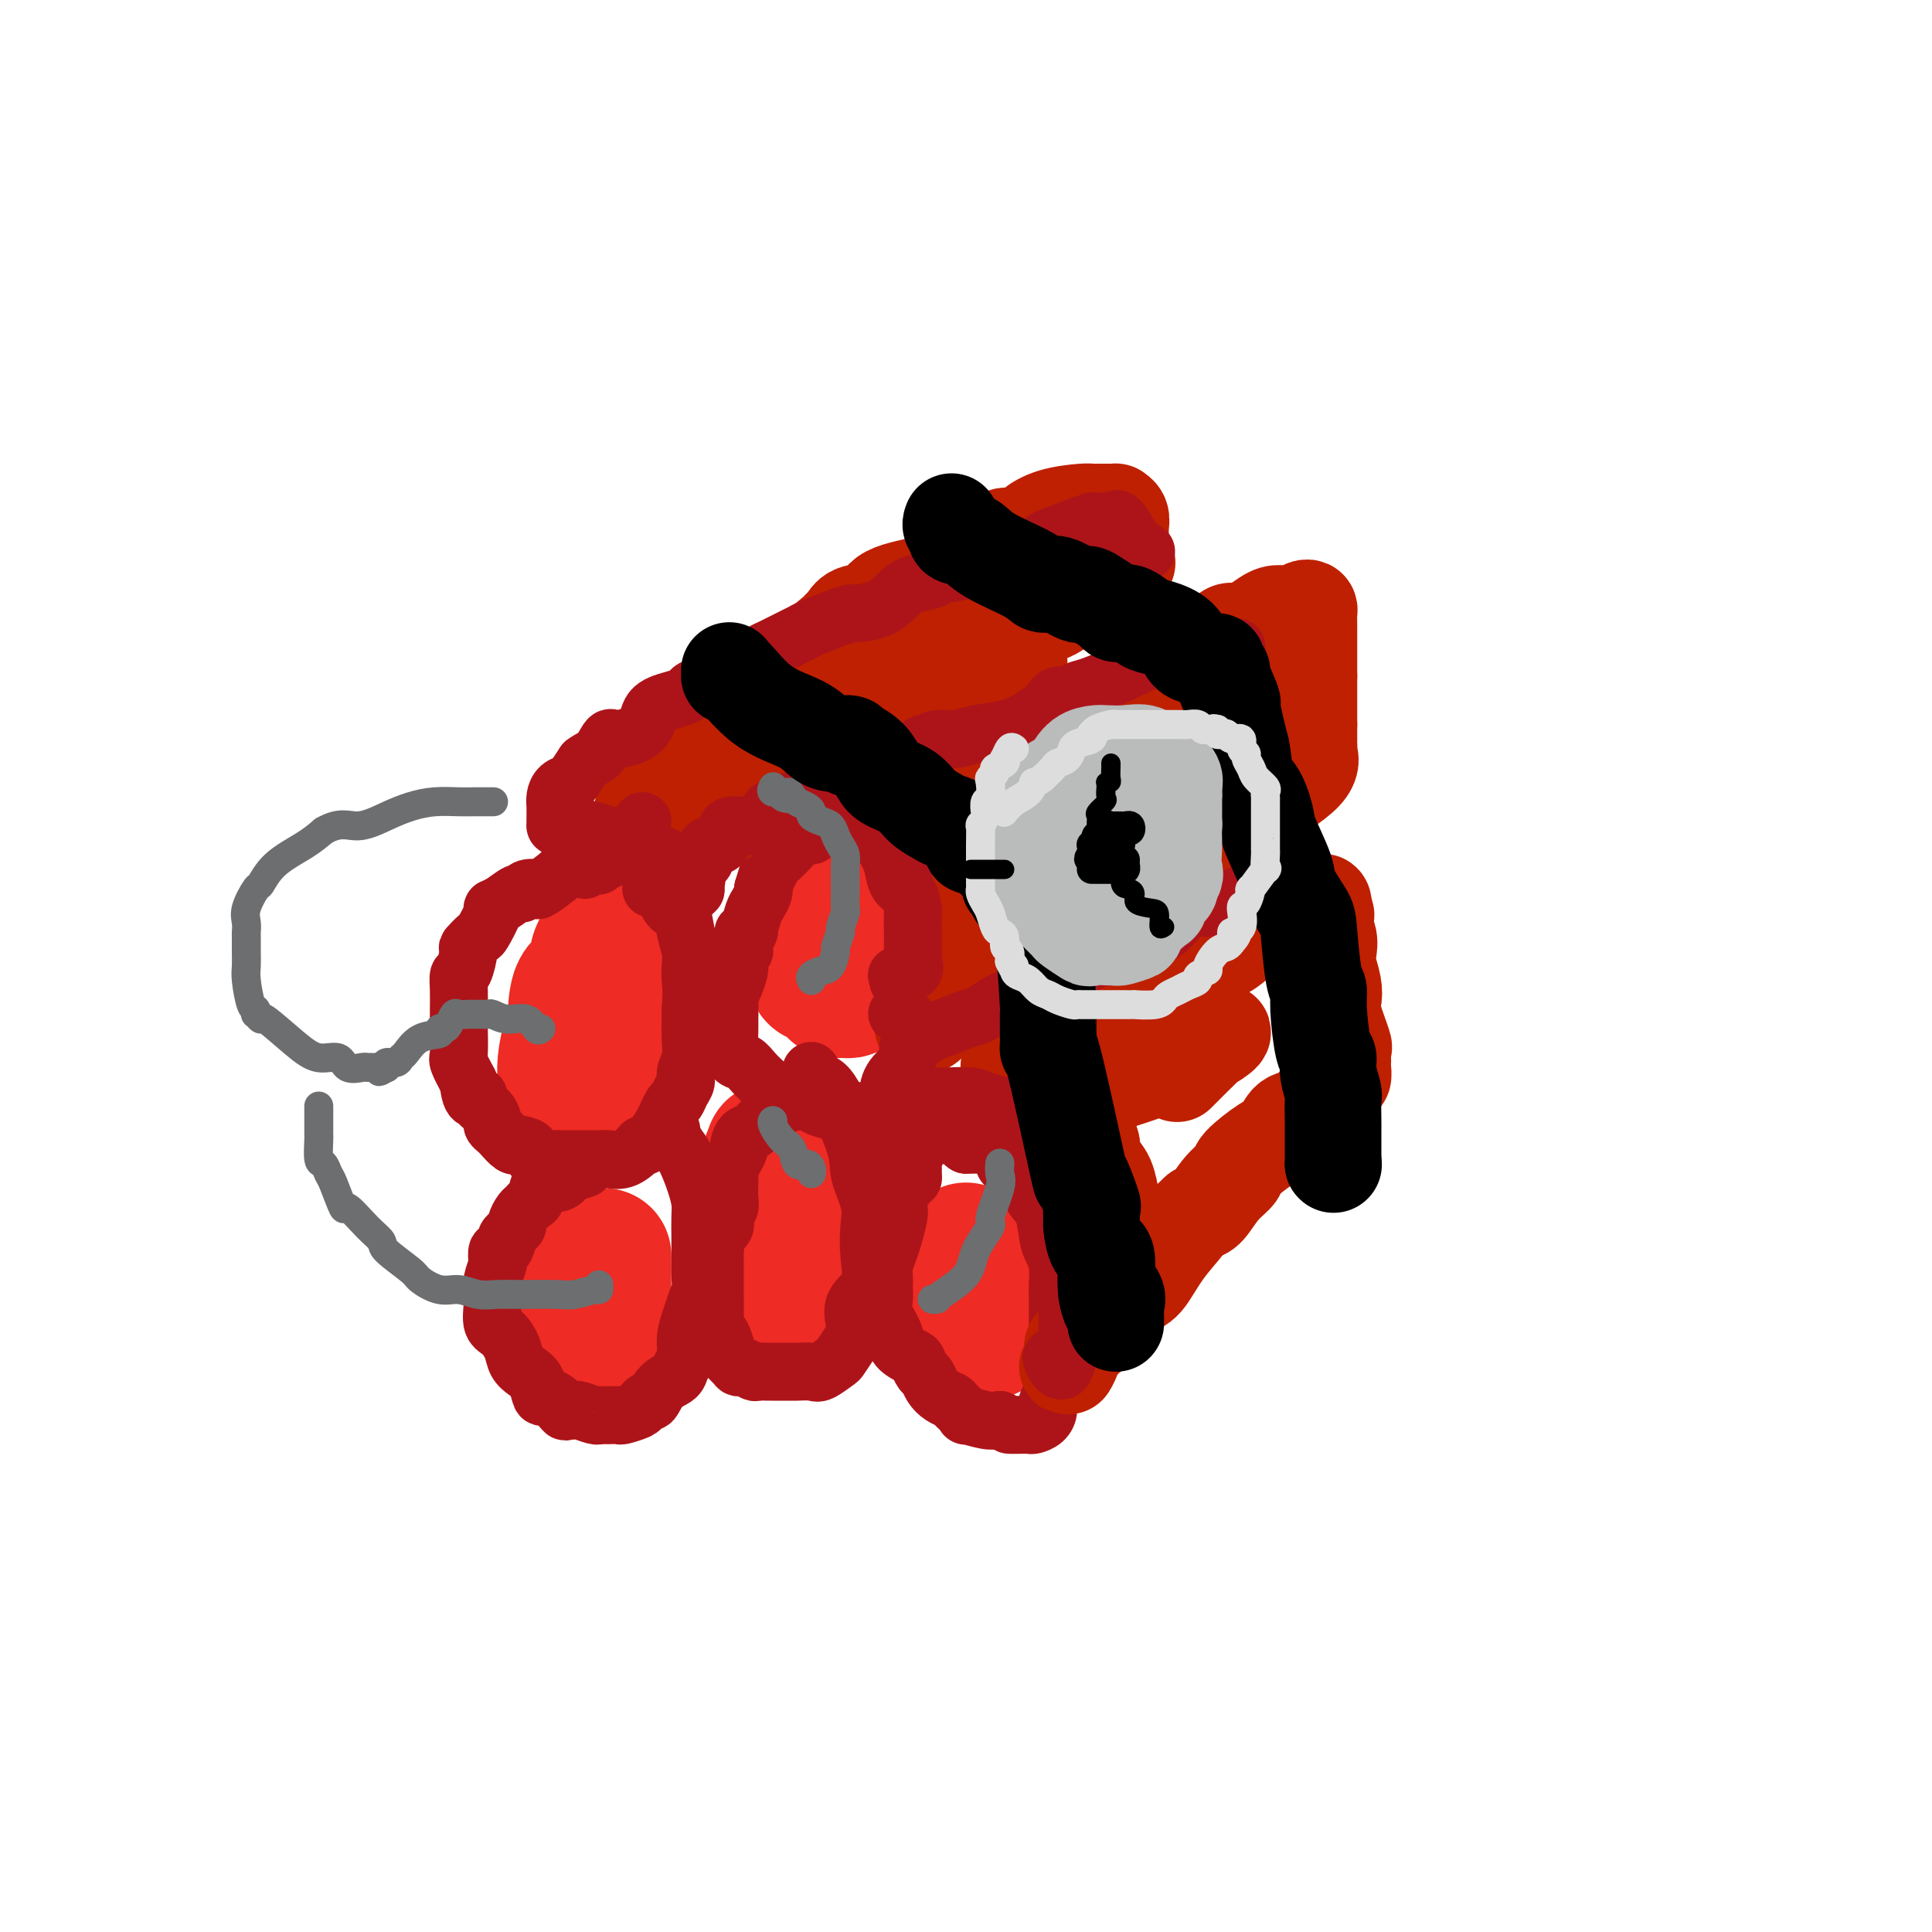 <svg viewBox='0 0 400 400' version='1.1' xmlns='http://www.w3.org/2000/svg' xmlns:xlink='http://www.w3.org/1999/xlink'><g fill='none' stroke='rgb(238,43,36)' stroke-width='28' stroke-linecap='round' stroke-linejoin='round'><path d='M129,193c0.023,-0.314 0.045,-0.629 -1,0c-1.045,0.629 -3.158,2.200 -4,4c-0.842,1.800 -0.411,3.829 -1,5c-0.589,1.171 -2.196,1.485 -3,3c-0.804,1.515 -0.805,4.230 -1,6c-0.195,1.770 -0.585,2.593 -1,4c-0.415,1.407 -0.854,3.396 -1,5c-0.146,1.604 0.003,2.822 0,4c-0.003,1.178 -0.157,2.316 0,3c0.157,0.684 0.625,0.913 1,1c0.375,0.087 0.658,0.032 1,0c0.342,-0.032 0.744,-0.040 1,0c0.256,0.040 0.367,0.129 1,0c0.633,-0.129 1.786,-0.475 3,-1c1.214,-0.525 2.487,-1.228 3,-2c0.513,-0.772 0.266,-1.612 1,-2c0.734,-0.388 2.449,-0.323 3,-1c0.551,-0.677 -0.063,-2.095 0,-3c0.063,-0.905 0.801,-1.296 1,-2c0.199,-0.704 -0.143,-1.723 0,-3c0.143,-1.277 0.770,-2.814 1,-4c0.230,-1.186 0.062,-2.020 0,-3c-0.062,-0.980 -0.016,-2.105 0,-3c0.016,-0.895 0.004,-1.559 0,-2c-0.004,-0.441 -0.001,-0.657 0,-1c0.001,-0.343 0.000,-0.812 0,-1c-0.000,-0.188 -0.000,-0.094 0,0'/><path d='M160,238c-0.425,1.083 -0.850,2.166 -1,3c-0.150,0.834 -0.026,1.419 0,2c0.026,0.581 -0.046,1.160 0,2c0.046,0.840 0.208,1.943 0,3c-0.208,1.057 -0.788,2.068 -1,3c-0.212,0.932 -0.057,1.783 0,3c0.057,1.217 0.014,2.799 0,4c-0.014,1.201 -0.001,2.020 0,3c0.001,0.980 -0.012,2.120 0,3c0.012,0.880 0.047,1.498 0,2c-0.047,0.502 -0.178,0.887 0,1c0.178,0.113 0.663,-0.048 1,0c0.337,0.048 0.524,0.303 1,0c0.476,-0.303 1.241,-1.166 2,-2c0.759,-0.834 1.514,-1.641 2,-2c0.486,-0.359 0.705,-0.270 1,-1c0.295,-0.730 0.668,-2.278 1,-3c0.332,-0.722 0.624,-0.617 1,-1c0.376,-0.383 0.837,-1.252 1,-2c0.163,-0.748 0.030,-1.374 0,-2c-0.030,-0.626 0.045,-1.251 0,-2c-0.045,-0.749 -0.208,-1.623 0,-2c0.208,-0.377 0.788,-0.259 1,-1c0.212,-0.741 0.057,-2.343 0,-3c-0.057,-0.657 -0.015,-0.369 0,-1c0.015,-0.631 0.004,-2.180 0,-3c-0.004,-0.820 -0.002,-0.910 0,-1'/><path d='M169,241c0.167,-2.500 0.083,-1.250 0,0'/><path d='M173,184c0.050,0.044 0.101,0.089 0,0c-0.101,-0.089 -0.353,-0.310 -1,0c-0.647,0.310 -1.690,1.153 -2,2c-0.310,0.847 0.113,1.698 0,2c-0.113,0.302 -0.762,0.055 -1,1c-0.238,0.945 -0.064,3.083 0,4c0.064,0.917 0.017,0.613 0,1c-0.017,0.387 -0.005,1.465 0,2c0.005,0.535 0.001,0.525 0,1c-0.001,0.475 -0.001,1.434 0,2c0.001,0.566 0.002,0.739 0,1c-0.002,0.261 -0.008,0.609 0,1c0.008,0.391 0.031,0.826 0,1c-0.031,0.174 -0.114,0.089 0,0c0.114,-0.089 0.426,-0.181 1,0c0.574,0.181 1.411,0.637 2,1c0.589,0.363 0.931,0.634 1,1c0.069,0.366 -0.135,0.827 0,1c0.135,0.173 0.608,0.058 1,0c0.392,-0.058 0.704,-0.058 1,0c0.296,0.058 0.576,0.174 1,0c0.424,-0.174 0.993,-0.637 1,-1c0.007,-0.363 -0.548,-0.627 0,-1c0.548,-0.373 2.199,-0.854 3,-1c0.801,-0.146 0.751,0.043 1,-1c0.249,-1.043 0.798,-3.319 1,-4c0.202,-0.681 0.058,0.234 0,0c-0.058,-0.234 -0.029,-1.617 0,-3'/><path d='M182,194c1.000,-1.778 1.000,-1.222 1,-1c0.000,0.222 0.000,0.111 0,0'/><path d='M120,263c0.083,0.892 0.166,1.783 0,2c-0.166,0.217 -0.580,-0.241 -1,0c-0.420,0.241 -0.845,1.181 -1,2c-0.155,0.819 -0.042,1.519 0,2c0.042,0.481 0.011,0.745 0,1c-0.011,0.255 -0.003,0.502 0,1c0.003,0.498 -0.000,1.248 0,2c0.000,0.752 0.003,1.507 0,2c-0.003,0.493 -0.012,0.723 0,1c0.012,0.277 0.044,0.602 0,1c-0.044,0.398 -0.163,0.868 0,1c0.163,0.132 0.607,-0.076 1,0c0.393,0.076 0.736,0.435 1,0c0.264,-0.435 0.449,-1.663 1,-2c0.551,-0.337 1.468,0.216 2,0c0.532,-0.216 0.678,-1.201 1,-2c0.322,-0.799 0.818,-1.412 1,-2c0.182,-0.588 0.049,-1.152 0,-2c-0.049,-0.848 -0.013,-1.978 0,-3c0.013,-1.022 0.003,-1.934 0,-3c-0.003,-1.066 -0.001,-2.287 0,-3c0.001,-0.713 0.000,-0.918 0,-1c-0.000,-0.082 -0.000,-0.041 0,0'/><path d='M200,259c-0.000,-0.147 -0.000,-0.293 0,0c0.000,0.293 0.000,1.027 0,2c-0.000,0.973 -0.000,2.186 0,3c0.000,0.814 0.000,1.230 0,2c-0.000,0.770 -0.000,1.894 0,3c0.000,1.106 0.000,2.195 0,3c-0.000,0.805 -0.001,1.327 0,2c0.001,0.673 0.003,1.498 0,2c-0.003,0.502 -0.012,0.680 0,1c0.012,0.320 0.047,0.781 0,1c-0.047,0.219 -0.174,0.197 0,0c0.174,-0.197 0.649,-0.568 1,-1c0.351,-0.432 0.576,-0.925 1,-1c0.424,-0.075 1.046,0.268 2,0c0.954,-0.268 2.242,-1.147 3,-2c0.758,-0.853 0.988,-1.682 1,-3c0.012,-1.318 -0.193,-3.127 0,-4c0.193,-0.873 0.784,-0.812 1,-1c0.216,-0.188 0.058,-0.625 0,-1c-0.058,-0.375 -0.016,-0.688 0,-1c0.016,-0.312 0.004,-0.622 0,-1c-0.004,-0.378 -0.001,-0.822 0,-1c0.001,-0.178 0.001,-0.089 0,0'/></g>
<g fill='none' stroke='rgb(173,20,25)' stroke-width='12' stroke-linecap='round' stroke-linejoin='round'><path d='M126,178c-0.322,-0.006 -0.644,-0.012 -1,0c-0.356,0.012 -0.747,0.042 -1,0c-0.253,-0.042 -0.370,-0.158 -1,0c-0.630,0.158 -1.775,0.589 -3,1c-1.225,0.411 -2.531,0.803 -3,1c-0.469,0.197 -0.101,0.201 -1,1c-0.899,0.799 -3.065,2.394 -4,3c-0.935,0.606 -0.638,0.221 -1,0c-0.362,-0.221 -1.383,-0.280 -2,0c-0.617,0.280 -0.829,0.898 -1,1c-0.171,0.102 -0.302,-0.312 -1,0c-0.698,0.312 -1.964,1.349 -3,2c-1.036,0.651 -1.840,0.914 -2,1c-0.160,0.086 0.326,-0.005 0,1c-0.326,1.005 -1.463,3.107 -2,4c-0.537,0.893 -0.473,0.577 -1,1c-0.527,0.423 -1.644,1.585 -2,2c-0.356,0.415 0.048,0.084 0,1c-0.048,0.916 -0.549,3.081 -1,4c-0.451,0.919 -0.853,0.593 -1,1c-0.147,0.407 -0.039,1.549 0,3c0.039,1.451 0.009,3.213 0,4c-0.009,0.787 0.003,0.600 0,1c-0.003,0.400 -0.021,1.385 0,3c0.021,1.615 0.083,3.858 0,5c-0.083,1.142 -0.309,1.183 0,2c0.309,0.817 1.155,2.408 2,4'/><path d='M97,224c0.481,4.975 1.683,3.413 2,3c0.317,-0.413 -0.252,0.323 0,1c0.252,0.677 1.323,1.293 2,2c0.677,0.707 0.959,1.503 1,2c0.041,0.497 -0.157,0.694 0,1c0.157,0.306 0.671,0.723 1,1c0.329,0.277 0.474,0.416 1,1c0.526,0.584 1.433,1.614 2,2c0.567,0.386 0.793,0.128 1,0c0.207,-0.128 0.394,-0.125 1,0c0.606,0.125 1.632,0.373 2,1c0.368,0.627 0.079,1.632 1,2c0.921,0.368 3.052,0.099 4,0c0.948,-0.099 0.715,-0.027 1,0c0.285,0.027 1.090,0.009 2,0c0.910,-0.009 1.925,-0.009 3,0c1.075,0.009 2.211,0.026 3,0c0.789,-0.026 1.232,-0.095 2,0c0.768,0.095 1.861,0.354 3,0c1.139,-0.354 2.322,-1.321 3,-2c0.678,-0.679 0.850,-1.070 1,-1c0.150,0.070 0.277,0.601 1,0c0.723,-0.601 2.040,-2.335 3,-4c0.960,-1.665 1.563,-3.260 2,-4c0.437,-0.740 0.709,-0.623 1,-1c0.291,-0.377 0.600,-1.246 1,-2c0.400,-0.754 0.892,-1.393 1,-2c0.108,-0.607 -0.167,-1.183 0,-2c0.167,-0.817 0.776,-1.874 1,-3c0.224,-1.126 0.064,-2.322 0,-4c-0.064,-1.678 -0.032,-3.839 0,-6'/><path d='M143,209c0.313,-3.843 0.096,-4.950 0,-6c-0.096,-1.050 -0.070,-2.044 0,-3c0.070,-0.956 0.185,-1.874 0,-3c-0.185,-1.126 -0.670,-2.459 -1,-4c-0.330,-1.541 -0.506,-3.289 -1,-4c-0.494,-0.711 -1.308,-0.387 -2,-1c-0.692,-0.613 -1.263,-2.165 -2,-3c-0.737,-0.835 -1.639,-0.953 -2,-1c-0.361,-0.047 -0.180,-0.024 0,0'/><path d='M155,193c0.092,-0.199 0.183,-0.398 0,0c-0.183,0.398 -0.641,1.395 -1,2c-0.359,0.605 -0.618,0.820 -1,1c-0.382,0.180 -0.887,0.327 -1,1c-0.113,0.673 0.166,1.873 0,3c-0.166,1.127 -0.776,2.183 -1,3c-0.224,0.817 -0.061,1.397 0,2c0.061,0.603 0.018,1.230 0,2c-0.018,0.770 -0.013,1.683 0,3c0.013,1.317 0.034,3.038 0,4c-0.034,0.962 -0.122,1.165 0,2c0.122,0.835 0.452,2.304 1,3c0.548,0.696 1.312,0.620 2,1c0.688,0.380 1.301,1.215 2,2c0.699,0.785 1.485,1.521 2,2c0.515,0.479 0.758,0.703 1,1c0.242,0.297 0.484,0.668 1,1c0.516,0.332 1.304,0.624 2,1c0.696,0.376 1.298,0.836 2,1c0.702,0.164 1.505,0.034 2,0c0.495,-0.034 0.681,0.029 1,0c0.319,-0.029 0.770,-0.151 1,0c0.230,0.151 0.238,0.577 1,1c0.762,0.423 2.277,0.845 3,1c0.723,0.155 0.653,0.042 1,0c0.347,-0.042 1.112,-0.014 2,0c0.888,0.014 1.898,0.014 2,0c0.102,-0.014 -0.703,-0.042 0,0c0.703,0.042 2.915,0.155 4,0c1.085,-0.155 1.042,-0.577 1,-1'/><path d='M182,229c3.222,-0.094 2.278,-0.828 2,-2c-0.278,-1.172 0.112,-2.782 1,-4c0.888,-1.218 2.275,-2.043 3,-3c0.725,-0.957 0.787,-2.045 1,-3c0.213,-0.955 0.578,-1.777 1,-3c0.422,-1.223 0.901,-2.846 1,-4c0.099,-1.154 -0.184,-1.838 0,-3c0.184,-1.162 0.834,-2.801 1,-4c0.166,-1.199 -0.152,-1.959 0,-3c0.152,-1.041 0.772,-2.363 1,-4c0.228,-1.637 0.062,-3.588 0,-5c-0.062,-1.412 -0.021,-2.284 0,-3c0.021,-0.716 0.021,-1.274 0,-2c-0.021,-0.726 -0.062,-1.619 0,-2c0.062,-0.381 0.228,-0.250 0,-1c-0.228,-0.750 -0.848,-2.382 -1,-3c-0.152,-0.618 0.166,-0.222 0,0c-0.166,0.222 -0.817,0.270 -1,0c-0.183,-0.270 0.101,-0.857 0,-1c-0.101,-0.143 -0.586,0.158 -1,0c-0.414,-0.158 -0.756,-0.774 -1,-1c-0.244,-0.226 -0.391,-0.060 -1,0c-0.609,0.060 -1.679,0.016 -2,0c-0.321,-0.016 0.106,-0.004 0,0c-0.106,0.004 -0.745,0.001 -1,0c-0.255,-0.001 -0.128,-0.001 0,0'/><path d='M162,228c0.090,0.436 0.180,0.871 0,1c-0.180,0.129 -0.628,-0.050 -1,0c-0.372,0.050 -0.666,0.327 -1,1c-0.334,0.673 -0.706,1.742 -1,2c-0.294,0.258 -0.509,-0.297 -1,0c-0.491,0.297 -1.259,1.444 -2,2c-0.741,0.556 -1.456,0.520 -2,1c-0.544,0.480 -0.916,1.476 -1,2c-0.084,0.524 0.121,0.576 0,1c-0.121,0.424 -0.569,1.219 -1,2c-0.431,0.781 -0.846,1.546 -1,2c-0.154,0.454 -0.045,0.597 0,1c0.045,0.403 0.028,1.067 0,2c-0.028,0.933 -0.068,2.137 0,3c0.068,0.863 0.242,1.387 0,2c-0.242,0.613 -0.902,1.315 -1,2c-0.098,0.685 0.366,1.351 0,2c-0.366,0.649 -1.562,1.280 -2,2c-0.438,0.720 -0.117,1.530 0,2c0.117,0.470 0.031,0.599 0,1c-0.031,0.401 -0.008,1.075 0,2c0.008,0.925 0.002,2.100 0,3c-0.002,0.900 -0.000,1.525 0,2c0.000,0.475 -0.001,0.800 0,1c0.001,0.200 0.003,0.277 0,1c-0.003,0.723 -0.012,2.093 0,3c0.012,0.907 0.045,1.350 0,2c-0.045,0.650 -0.167,1.509 0,2c0.167,0.491 0.622,0.616 1,1c0.378,0.384 0.679,1.026 1,2c0.321,0.974 0.663,2.278 1,3c0.337,0.722 0.668,0.861 1,1'/><path d='M152,282c0.815,1.326 0.853,1.140 1,1c0.147,-0.140 0.403,-0.234 1,0c0.597,0.234 1.534,0.795 2,1c0.466,0.205 0.462,0.055 1,0c0.538,-0.055 1.618,-0.015 2,0c0.382,0.015 0.065,0.006 1,0c0.935,-0.006 3.123,-0.009 4,0c0.877,0.009 0.443,0.029 1,0c0.557,-0.029 2.103,-0.108 3,0c0.897,0.108 1.144,0.405 2,0c0.856,-0.405 2.321,-1.510 3,-2c0.679,-0.490 0.571,-0.364 1,-1c0.429,-0.636 1.394,-2.033 2,-3c0.606,-0.967 0.852,-1.502 1,-2c0.148,-0.498 0.197,-0.958 0,-2c-0.197,-1.042 -0.639,-2.667 0,-4c0.639,-1.333 2.360,-2.373 3,-4c0.640,-1.627 0.200,-3.842 0,-6c-0.200,-2.158 -0.161,-4.261 0,-6c0.161,-1.739 0.443,-3.115 0,-5c-0.443,-1.885 -1.611,-4.278 -2,-6c-0.389,-1.722 0.001,-2.774 -1,-6c-1.001,-3.226 -3.392,-8.628 -5,-11c-1.608,-2.372 -2.433,-1.716 -3,-2c-0.567,-0.284 -0.876,-1.510 -1,-2c-0.124,-0.490 -0.062,-0.245 0,0'/><path d='M121,242c-1.193,0.346 -2.385,0.692 -3,1c-0.615,0.308 -0.651,0.579 -1,1c-0.349,0.421 -1.011,0.992 -2,1c-0.989,0.008 -2.306,-0.546 -3,0c-0.694,0.546 -0.765,2.192 -1,3c-0.235,0.808 -0.635,0.779 -1,1c-0.365,0.221 -0.694,0.693 -1,1c-0.306,0.307 -0.589,0.448 -1,1c-0.411,0.552 -0.950,1.515 -1,2c-0.050,0.485 0.389,0.492 0,1c-0.389,0.508 -1.607,1.516 -2,2c-0.393,0.484 0.039,0.442 0,1c-0.039,0.558 -0.550,1.714 -1,2c-0.450,0.286 -0.838,-0.297 -1,0c-0.162,0.297 -0.096,1.475 0,2c0.096,0.525 0.222,0.397 0,1c-0.222,0.603 -0.793,1.937 -1,3c-0.207,1.063 -0.050,1.856 0,2c0.050,0.144 -0.008,-0.359 0,0c0.008,0.359 0.081,1.580 0,3c-0.081,1.420 -0.317,3.038 0,4c0.317,0.962 1.188,1.267 2,2c0.812,0.733 1.566,1.893 2,3c0.434,1.107 0.549,2.162 1,3c0.451,0.838 1.239,1.458 2,2c0.761,0.542 1.497,1.007 2,2c0.503,0.993 0.774,2.514 1,3c0.226,0.486 0.407,-0.061 1,0c0.593,0.061 1.598,0.732 2,1c0.402,0.268 0.201,0.134 0,0'/><path d='M115,290c2.418,2.929 1.965,2.253 2,2c0.035,-0.253 0.560,-0.082 1,0c0.440,0.082 0.797,0.074 1,0c0.203,-0.074 0.254,-0.216 1,0c0.746,0.216 2.188,0.790 3,1c0.812,0.210 0.995,0.056 1,0c0.005,-0.056 -0.170,-0.014 0,0c0.170,0.014 0.683,0.001 1,0c0.317,-0.001 0.438,0.011 1,0c0.562,-0.011 1.565,-0.046 2,0c0.435,0.046 0.301,0.173 1,0c0.699,-0.173 2.230,-0.644 3,-1c0.770,-0.356 0.777,-0.595 1,-1c0.223,-0.405 0.661,-0.977 1,-1c0.339,-0.023 0.578,0.501 1,0c0.422,-0.501 1.026,-2.027 2,-3c0.974,-0.973 2.316,-1.394 3,-2c0.684,-0.606 0.708,-1.397 1,-2c0.292,-0.603 0.853,-1.019 1,-2c0.147,-0.981 -0.118,-2.529 0,-4c0.118,-1.471 0.620,-2.866 1,-4c0.380,-1.134 0.638,-2.007 1,-3c0.362,-0.993 0.829,-2.107 1,-3c0.171,-0.893 0.046,-1.564 0,-3c-0.046,-1.436 -0.015,-3.635 0,-5c0.015,-1.365 0.012,-1.895 0,-3c-0.012,-1.105 -0.034,-2.785 0,-4c0.034,-1.215 0.122,-1.965 0,-3c-0.122,-1.035 -0.456,-2.356 -1,-4c-0.544,-1.644 -1.298,-3.613 -2,-5c-0.702,-1.387 -1.351,-2.194 -2,-3'/><path d='M140,237c-1.000,-2.250 -1.000,-1.875 -1,-2c0.000,-0.125 0.000,-0.750 0,-1c0.000,-0.250 0.000,-0.125 0,0'/><path d='M190,238c-0.424,0.785 -0.847,1.571 -1,2c-0.153,0.429 -0.034,0.503 0,1c0.034,0.497 -0.015,1.418 0,2c0.015,0.582 0.096,0.826 0,1c-0.096,0.174 -0.368,0.280 -1,1c-0.632,0.720 -1.622,2.054 -2,3c-0.378,0.946 -0.144,1.503 0,2c0.144,0.497 0.196,0.934 0,2c-0.196,1.066 -0.641,2.762 -1,4c-0.359,1.238 -0.632,2.019 -1,3c-0.368,0.981 -0.830,2.163 -1,3c-0.170,0.837 -0.047,1.328 0,2c0.047,0.672 0.020,1.523 0,2c-0.020,0.477 -0.033,0.578 0,1c0.033,0.422 0.110,1.164 0,2c-0.110,0.836 -0.409,1.767 0,3c0.409,1.233 1.524,2.768 2,4c0.476,1.232 0.313,2.161 1,3c0.687,0.839 2.225,1.590 3,2c0.775,0.410 0.788,0.481 1,1c0.212,0.519 0.624,1.487 1,2c0.376,0.513 0.715,0.570 1,1c0.285,0.430 0.516,1.233 1,2c0.484,0.767 1.223,1.497 2,2c0.777,0.503 1.594,0.780 2,1c0.406,0.220 0.402,0.385 1,1c0.598,0.615 1.800,1.680 2,2c0.200,0.320 -0.600,-0.106 0,0c0.600,0.106 2.600,0.745 4,1c1.400,0.255 2.200,0.128 3,0'/><path d='M207,294c2.218,0.999 1.764,0.998 2,1c0.236,0.002 1.164,0.008 2,0c0.836,-0.008 1.581,-0.031 2,0c0.419,0.031 0.512,0.117 1,0c0.488,-0.117 1.371,-0.438 2,-1c0.629,-0.562 1.006,-1.365 1,-2c-0.006,-0.635 -0.394,-1.104 0,-2c0.394,-0.896 1.570,-2.221 2,-3c0.430,-0.779 0.115,-1.011 0,-2c-0.115,-0.989 -0.031,-2.734 0,-4c0.031,-1.266 0.008,-2.052 0,-3c-0.008,-0.948 -0.001,-2.056 0,-3c0.001,-0.944 -0.003,-1.723 0,-3c0.003,-1.277 0.011,-3.053 0,-4c-0.011,-0.947 -0.043,-1.065 0,-2c0.043,-0.935 0.162,-2.688 0,-4c-0.162,-1.312 -0.604,-2.184 -1,-3c-0.396,-0.816 -0.747,-1.578 -1,-3c-0.253,-1.422 -0.407,-3.506 -1,-5c-0.593,-1.494 -1.623,-2.400 -2,-3c-0.377,-0.600 -0.100,-0.895 -1,-2c-0.900,-1.105 -2.976,-3.022 -4,-4c-1.024,-0.978 -0.995,-1.017 -1,-1c-0.005,0.017 -0.043,0.092 0,0c0.043,-0.092 0.166,-0.350 0,-1c-0.166,-0.650 -0.620,-1.691 -1,-2c-0.380,-0.309 -0.685,0.113 -1,0c-0.315,-0.113 -0.641,-0.762 -1,-1c-0.359,-0.238 -0.750,-0.064 -1,0c-0.250,0.064 -0.357,0.018 -1,0c-0.643,-0.018 -1.821,-0.009 -3,0'/><path d='M200,237c-1.189,-0.608 -0.661,-1.627 -1,-2c-0.339,-0.373 -1.545,-0.100 -3,0c-1.455,0.100 -3.161,0.027 -5,0c-1.839,-0.027 -3.813,-0.007 -5,0c-1.187,0.007 -1.589,0.002 -2,0c-0.411,-0.002 -0.832,-0.001 -1,0c-0.168,0.001 -0.084,0.000 0,0'/><path d='M151,208c0.002,0.903 0.003,1.806 0,2c-0.003,0.194 -0.011,-0.322 0,-1c0.011,-0.678 0.042,-1.518 0,-2c-0.042,-0.482 -0.156,-0.606 0,-1c0.156,-0.394 0.581,-1.058 1,-2c0.419,-0.942 0.830,-2.164 1,-3c0.170,-0.836 0.098,-1.288 0,-2c-0.098,-0.712 -0.222,-1.683 0,-2c0.222,-0.317 0.791,0.020 1,0c0.209,-0.020 0.059,-0.399 0,-1c-0.059,-0.601 -0.027,-1.425 0,-2c0.027,-0.575 0.048,-0.902 0,-1c-0.048,-0.098 -0.167,0.034 0,0c0.167,-0.034 0.619,-0.233 1,-1c0.381,-0.767 0.690,-2.103 1,-3c0.310,-0.897 0.622,-1.357 1,-2c0.378,-0.643 0.822,-1.469 1,-2c0.178,-0.531 0.089,-0.765 0,-1'/><path d='M158,184c1.254,-4.277 0.888,-2.968 1,-3c0.112,-0.032 0.703,-1.405 1,-2c0.297,-0.595 0.300,-0.411 1,-1c0.700,-0.589 2.098,-1.951 3,-3c0.902,-1.049 1.310,-1.784 2,-2c0.690,-0.216 1.663,0.086 2,0c0.337,-0.086 0.038,-0.559 0,-1c-0.038,-0.441 0.185,-0.850 1,-1c0.815,-0.150 2.222,-0.040 3,0c0.778,0.040 0.926,0.009 1,0c0.074,-0.009 0.072,0.003 0,0c-0.072,-0.003 -0.216,-0.020 0,0c0.216,0.020 0.791,0.079 1,0c0.209,-0.079 0.053,-0.294 1,0c0.947,0.294 2.997,1.097 5,2c2.003,0.903 3.959,1.906 6,3c2.041,1.094 4.169,2.279 5,3c0.831,0.721 0.367,0.977 1,1c0.633,0.023 2.363,-0.186 3,0c0.637,0.186 0.182,0.767 0,1c-0.182,0.233 -0.091,0.116 0,0'/></g>
<g fill='none' stroke='rgb(191,32,1)' stroke-width='20' stroke-linecap='round' stroke-linejoin='round'><path d='M190,165c0.455,-0.449 0.911,-0.898 1,-1c0.089,-0.102 -0.188,0.143 0,0c0.188,-0.143 0.842,-0.675 2,-1c1.158,-0.325 2.819,-0.444 4,-1c1.181,-0.556 1.882,-1.550 3,-2c1.118,-0.450 2.654,-0.357 4,-1c1.346,-0.643 2.504,-2.022 4,-3c1.496,-0.978 3.331,-1.555 5,-2c1.669,-0.445 3.172,-0.758 4,-1c0.828,-0.242 0.980,-0.414 2,-1c1.020,-0.586 2.907,-1.588 5,-3c2.093,-1.412 4.392,-3.235 6,-4c1.608,-0.765 2.525,-0.472 5,-2c2.475,-1.528 6.508,-4.879 9,-6c2.492,-1.121 3.443,-0.014 5,-1c1.557,-0.986 3.719,-4.067 5,-5c1.281,-0.933 1.681,0.282 3,0c1.319,-0.282 3.559,-2.062 5,-3c1.441,-0.938 2.085,-1.033 3,-1c0.915,0.033 2.102,0.196 3,0c0.898,-0.196 1.509,-0.751 2,-1c0.491,-0.249 0.864,-0.194 1,0c0.136,0.194 0.037,0.526 0,1c-0.037,0.474 -0.010,1.089 0,3c0.010,1.911 0.003,5.117 0,7c-0.003,1.883 -0.001,2.441 0,3'/><path d='M271,140c-0.000,2.854 -0.000,2.989 0,4c0.000,1.011 0.000,2.897 0,4c-0.000,1.103 -0.000,1.423 0,2c0.000,0.577 0.000,1.412 0,2c-0.000,0.588 -0.001,0.929 0,1c0.001,0.071 0.004,-0.129 0,0c-0.004,0.129 -0.017,0.588 0,1c0.017,0.412 0.062,0.778 0,1c-0.062,0.222 -0.230,0.302 0,1c0.230,0.698 0.860,2.016 -1,4c-1.860,1.984 -6.210,4.634 -8,6c-1.790,1.366 -1.018,1.449 -2,2c-0.982,0.551 -3.716,1.570 -6,3c-2.284,1.430 -4.119,3.270 -6,4c-1.881,0.730 -3.808,0.351 -5,1c-1.192,0.649 -1.650,2.325 -3,3c-1.350,0.675 -3.593,0.349 -5,1c-1.407,0.651 -1.979,2.279 -3,3c-1.021,0.721 -2.490,0.535 -5,2c-2.510,1.465 -6.062,4.581 -8,6c-1.938,1.419 -2.262,1.139 -4,2c-1.738,0.861 -4.891,2.861 -7,4c-2.109,1.139 -3.174,1.416 -4,2c-0.826,0.584 -1.411,1.475 -2,2c-0.589,0.525 -1.181,0.683 -2,1c-0.819,0.317 -1.866,0.792 -3,2c-1.134,1.208 -2.356,3.149 -3,4c-0.644,0.851 -0.712,0.614 -1,1c-0.288,0.386 -0.797,1.396 -1,2c-0.203,0.604 -0.102,0.802 0,1'/><path d='M192,212c-1.916,1.519 -0.707,-1.183 0,-2c0.707,-0.817 0.912,0.253 1,0c0.088,-0.253 0.060,-1.827 1,-3c0.940,-1.173 2.848,-1.945 4,-3c1.152,-1.055 1.548,-2.391 2,-4c0.452,-1.609 0.958,-3.489 1,-5c0.042,-1.511 -0.381,-2.652 0,-4c0.381,-1.348 1.566,-2.904 2,-4c0.434,-1.096 0.116,-1.732 0,-3c-0.116,-1.268 -0.028,-3.167 0,-4c0.028,-0.833 -0.002,-0.598 0,-1c0.002,-0.402 0.035,-1.440 0,-2c-0.035,-0.560 -0.139,-0.643 0,-1c0.139,-0.357 0.520,-0.989 1,-1c0.480,-0.011 1.060,0.597 2,0c0.940,-0.597 2.241,-2.401 3,-3c0.759,-0.599 0.975,0.007 2,0c1.025,-0.007 2.857,-0.626 4,-1c1.143,-0.374 1.595,-0.502 3,-1c1.405,-0.498 3.763,-1.365 5,-2c1.237,-0.635 1.353,-1.039 3,-2c1.647,-0.961 4.823,-2.481 8,-4'/><path d='M234,162c5.657,-2.944 4.300,-2.803 4,-3c-0.300,-0.197 0.456,-0.733 2,-2c1.544,-1.267 3.877,-3.264 5,-4c1.123,-0.736 1.035,-0.210 1,0c-0.035,0.210 -0.018,0.105 0,0'/><path d='M209,222c0.070,-0.387 0.141,-0.773 0,-1c-0.141,-0.227 -0.492,-0.293 1,-1c1.492,-0.707 4.828,-2.055 7,-3c2.172,-0.945 3.181,-1.489 4,-2c0.819,-0.511 1.449,-0.990 3,-2c1.551,-1.010 4.025,-2.550 5,-3c0.975,-0.450 0.453,0.189 1,0c0.547,-0.189 2.163,-1.207 3,-2c0.837,-0.793 0.895,-1.363 2,-2c1.105,-0.637 3.259,-1.341 5,-2c1.741,-0.659 3.070,-1.271 4,-2c0.930,-0.729 1.460,-1.574 2,-2c0.540,-0.426 1.090,-0.433 2,-1c0.910,-0.567 2.181,-1.694 3,-2c0.819,-0.306 1.185,0.209 2,0c0.815,-0.209 2.080,-1.142 3,-2c0.920,-0.858 1.495,-1.641 3,-2c1.505,-0.359 3.941,-0.296 5,-1c1.059,-0.704 0.743,-2.176 2,-3c1.257,-0.824 4.088,-1.000 5,-1c0.912,-0.000 -0.096,0.175 0,0c0.096,-0.175 1.295,-0.701 2,-1c0.705,-0.299 0.916,-0.371 1,0c0.084,0.371 0.042,1.186 0,2'/><path d='M274,189c1.178,0.310 0.123,1.087 0,2c-0.123,0.913 0.686,1.964 1,3c0.314,1.036 0.135,2.059 0,3c-0.135,0.941 -0.225,1.801 0,3c0.225,1.199 0.764,2.736 1,4c0.236,1.264 0.168,2.254 0,3c-0.168,0.746 -0.437,1.247 0,3c0.437,1.753 1.581,4.759 2,6c0.419,1.241 0.113,0.719 0,1c-0.113,0.281 -0.034,1.366 0,2c0.034,0.634 0.022,0.818 0,1c-0.022,0.182 -0.054,0.361 0,1c0.054,0.639 0.195,1.737 0,2c-0.195,0.263 -0.724,-0.308 -2,1c-1.276,1.308 -3.299,4.493 -5,6c-1.701,1.507 -3.080,1.334 -4,2c-0.920,0.666 -1.379,2.172 -2,3c-0.621,0.828 -1.402,0.978 -3,2c-1.598,1.022 -4.014,2.915 -5,4c-0.986,1.085 -0.543,1.363 -1,2c-0.457,0.637 -1.815,1.633 -3,3c-1.185,1.367 -2.196,3.105 -3,4c-0.804,0.895 -1.402,0.948 -2,1'/><path d='M248,251c-5.133,4.800 -2.965,2.798 -3,3c-0.035,0.202 -2.274,2.606 -4,5c-1.726,2.394 -2.939,4.777 -4,6c-1.061,1.223 -1.970,1.286 -3,2c-1.030,0.714 -2.181,2.079 -3,3c-0.819,0.921 -1.306,1.398 -2,2c-0.694,0.602 -1.596,1.329 -2,2c-0.404,0.671 -0.309,1.285 -1,2c-0.691,0.715 -2.168,1.530 -3,2c-0.832,0.470 -1.020,0.593 -1,1c0.020,0.407 0.247,1.097 0,2c-0.247,0.903 -0.969,2.018 -1,2c-0.031,-0.018 0.629,-1.171 1,-2c0.371,-0.829 0.453,-1.336 1,-2c0.547,-0.664 1.558,-1.487 2,-3c0.442,-1.513 0.314,-3.717 1,-5c0.686,-1.283 2.184,-1.647 3,-4c0.816,-2.353 0.949,-6.696 1,-8c0.051,-1.304 0.021,0.431 0,-1c-0.021,-1.431 -0.033,-6.027 0,-8c0.033,-1.973 0.112,-1.323 0,-2c-0.112,-0.677 -0.415,-2.682 -1,-4c-0.585,-1.318 -1.453,-1.948 -2,-3c-0.547,-1.052 -0.774,-2.526 -1,-4'/><path d='M226,237c-0.953,-3.720 -1.337,-2.019 -2,-2c-0.663,0.019 -1.606,-1.645 -2,-3c-0.394,-1.355 -0.239,-2.402 -1,-3c-0.761,-0.598 -2.436,-0.747 -3,-1c-0.564,-0.253 -0.015,-0.609 0,-1c0.015,-0.391 -0.505,-0.815 0,-1c0.505,-0.185 2.034,-0.129 3,0c0.966,0.129 1.370,0.331 3,0c1.630,-0.331 4.486,-1.197 7,-2c2.514,-0.803 4.684,-1.544 6,-2c1.316,-0.456 1.776,-0.627 3,-1c1.224,-0.373 3.212,-0.949 5,-2c1.788,-1.051 3.378,-2.578 4,-3c0.622,-0.422 0.278,0.259 1,0c0.722,-0.259 2.512,-1.460 3,-2c0.488,-0.540 -0.325,-0.421 -1,0c-0.675,0.421 -1.212,1.144 -2,2c-0.788,0.856 -1.828,1.846 -3,3c-1.172,1.154 -2.478,2.473 -3,3c-0.522,0.527 -0.261,0.264 0,0'/><path d='M133,171c-0.017,0.061 -0.033,0.122 0,0c0.033,-0.122 0.116,-0.428 0,-1c-0.116,-0.572 -0.432,-1.410 0,-2c0.432,-0.590 1.612,-0.933 3,-2c1.388,-1.067 2.983,-2.857 4,-4c1.017,-1.143 1.454,-1.639 2,-2c0.546,-0.361 1.199,-0.587 2,-1c0.801,-0.413 1.748,-1.014 3,-2c1.252,-0.986 2.807,-2.358 4,-3c1.193,-0.642 2.024,-0.552 3,-1c0.976,-0.448 2.099,-1.432 3,-2c0.901,-0.568 1.582,-0.719 2,-1c0.418,-0.281 0.572,-0.691 1,-1c0.428,-0.309 1.128,-0.516 2,-1c0.872,-0.484 1.915,-1.246 3,-2c1.085,-0.754 2.211,-1.501 3,-2c0.789,-0.499 1.242,-0.750 2,-1c0.758,-0.250 1.820,-0.500 3,-1c1.180,-0.500 2.479,-1.249 4,-2c1.521,-0.751 3.265,-1.505 4,-2c0.735,-0.495 0.463,-0.730 1,-1c0.537,-0.270 1.885,-0.575 3,-1c1.115,-0.425 1.998,-0.969 3,-2c1.002,-1.031 2.124,-2.550 3,-3c0.876,-0.450 1.506,0.170 2,0c0.494,-0.170 0.853,-1.131 2,-2c1.147,-0.869 3.081,-1.645 4,-2c0.919,-0.355 0.824,-0.288 2,-1c1.176,-0.712 3.622,-2.203 5,-3c1.378,-0.797 1.689,-0.898 2,-1'/><path d='M208,122c9.426,-5.885 4.491,-4.597 3,-4c-1.491,0.597 0.462,0.502 2,0c1.538,-0.502 2.661,-1.410 3,-2c0.339,-0.590 -0.105,-0.863 0,-1c0.105,-0.137 0.760,-0.139 1,0c0.240,0.139 0.064,0.419 0,1c-0.064,0.581 -0.016,1.465 0,2c0.016,0.535 -0.000,0.722 0,1c0.000,0.278 0.017,0.646 0,1c-0.017,0.354 -0.069,0.695 0,1c0.069,0.305 0.259,0.574 0,1c-0.259,0.426 -0.966,1.007 -1,1c-0.034,-0.007 0.605,-0.603 0,0c-0.605,0.603 -2.453,2.404 -3,3c-0.547,0.596 0.206,-0.012 0,0c-0.206,0.012 -1.373,0.644 -2,1c-0.627,0.356 -0.714,0.436 -1,1c-0.286,0.564 -0.769,1.613 -1,2c-0.231,0.387 -0.209,0.110 -1,1c-0.791,0.890 -2.396,2.945 -4,5'/><path d='M204,136c-2.838,2.491 -3.432,1.719 -4,2c-0.568,0.281 -1.108,1.616 -2,2c-0.892,0.384 -2.135,-0.181 -3,0c-0.865,0.181 -1.351,1.108 -2,2c-0.649,0.892 -1.463,1.747 -2,2c-0.537,0.253 -0.799,-0.098 -1,0c-0.201,0.098 -0.340,0.646 -1,1c-0.660,0.354 -1.839,0.515 -3,1c-1.161,0.485 -2.304,1.296 -3,2c-0.696,0.704 -0.944,1.302 -2,2c-1.056,0.698 -2.921,1.497 -4,2c-1.079,0.503 -1.371,0.711 -2,1c-0.629,0.289 -1.593,0.657 -2,1c-0.407,0.343 -0.255,0.659 -1,1c-0.745,0.341 -2.388,0.707 -3,1c-0.612,0.293 -0.195,0.514 -1,1c-0.805,0.486 -2.834,1.239 -4,2c-1.166,0.761 -1.471,1.531 -2,2c-0.529,0.469 -1.283,0.639 -2,1c-0.717,0.361 -1.396,0.914 -2,1c-0.604,0.086 -1.131,-0.293 -2,0c-0.869,0.293 -2.078,1.260 -3,2c-0.922,0.740 -1.556,1.255 -2,2c-0.444,0.745 -0.696,1.720 -1,2c-0.304,0.280 -0.660,-0.134 -1,0c-0.340,0.134 -0.666,0.818 -1,1c-0.334,0.182 -0.677,-0.137 -1,0c-0.323,0.137 -0.625,0.729 -1,1c-0.375,0.271 -0.821,0.220 -1,0c-0.179,-0.220 -0.089,-0.610 0,-1'/><path d='M145,170c-8.371,4.271 0.201,-2.050 4,-5c3.799,-2.950 2.824,-2.529 3,-3c0.176,-0.471 1.501,-1.835 3,-3c1.499,-1.165 3.170,-2.132 5,-3c1.830,-0.868 3.818,-1.635 5,-2c1.182,-0.365 1.559,-0.326 3,-1c1.441,-0.674 3.947,-2.061 5,-3c1.053,-0.939 0.655,-1.432 1,-2c0.345,-0.568 1.434,-1.212 3,-2c1.566,-0.788 3.608,-1.720 5,-2c1.392,-0.280 2.135,0.091 3,0c0.865,-0.091 1.851,-0.645 3,-1c1.149,-0.355 2.462,-0.510 3,-1c0.538,-0.490 0.300,-1.314 1,-2c0.700,-0.686 2.339,-1.234 4,-2c1.661,-0.766 3.343,-1.749 4,-2c0.657,-0.251 0.288,0.231 1,0c0.712,-0.231 2.503,-1.174 4,-2c1.497,-0.826 2.699,-1.535 3,-2c0.301,-0.465 -0.299,-0.685 0,-1c0.299,-0.315 1.498,-0.725 2,-1c0.502,-0.275 0.307,-0.415 1,-1c0.693,-0.585 2.273,-1.614 3,-2c0.727,-0.386 0.599,-0.130 1,0c0.401,0.130 1.330,0.132 2,0c0.670,-0.132 1.083,-0.399 2,-1c0.917,-0.601 2.340,-1.537 3,-2c0.660,-0.463 0.558,-0.454 1,-1c0.442,-0.546 1.427,-1.647 2,-2c0.573,-0.353 0.735,0.042 1,0c0.265,-0.042 0.632,-0.521 1,-1'/><path d='M227,120c11.526,-6.276 4.342,-2.467 2,-1c-2.342,1.467 0.157,0.591 1,0c0.843,-0.591 0.030,-0.897 0,-1c-0.030,-0.103 0.723,-0.002 1,0c0.277,0.002 0.078,-0.094 0,0c-0.078,0.094 -0.035,0.380 0,0c0.035,-0.380 0.062,-1.424 0,-2c-0.062,-0.576 -0.213,-0.683 0,-1c0.213,-0.317 0.789,-0.845 1,-1c0.211,-0.155 0.056,0.061 0,0c-0.056,-0.061 -0.014,-0.401 0,-1c0.014,-0.599 -0.000,-1.457 0,-2c0.000,-0.543 0.015,-0.773 0,-1c-0.015,-0.227 -0.060,-0.453 0,-1c0.060,-0.547 0.224,-1.414 0,-2c-0.224,-0.586 -0.837,-0.889 -1,-1c-0.163,-0.111 0.124,-0.030 0,0c-0.124,0.030 -0.660,0.008 -1,0c-0.340,-0.008 -0.486,-0.003 -1,0c-0.514,0.003 -1.396,0.003 -2,0c-0.604,-0.003 -0.929,-0.008 -1,0c-0.071,0.008 0.113,0.029 0,0c-0.113,-0.029 -0.523,-0.109 -2,0c-1.477,0.109 -4.021,0.406 -6,1c-1.979,0.594 -3.392,1.483 -4,2c-0.608,0.517 -0.412,0.660 -1,1c-0.588,0.340 -1.962,0.876 -3,1c-1.038,0.124 -1.742,-0.163 -2,0c-0.258,0.163 -0.069,0.775 0,1c0.069,0.225 0.020,0.064 -2,1c-2.020,0.936 -6.010,2.968 -10,5'/><path d='M196,118c-4.144,2.306 -3.506,2.572 -5,3c-1.494,0.428 -5.122,1.019 -7,2c-1.878,0.981 -2.005,2.354 -3,3c-0.995,0.646 -2.858,0.566 -4,1c-1.142,0.434 -1.563,1.384 -2,2c-0.437,0.616 -0.888,0.900 -1,1c-0.112,0.100 0.117,0.018 -1,1c-1.117,0.982 -3.579,3.030 -5,4c-1.421,0.970 -1.801,0.862 -3,2c-1.199,1.138 -3.217,3.523 -5,5c-1.783,1.477 -3.332,2.045 -5,3c-1.668,0.955 -3.454,2.298 -4,3c-0.546,0.702 0.149,0.765 0,1c-0.149,0.235 -1.143,0.643 -2,1c-0.857,0.357 -1.577,0.663 -2,1c-0.423,0.337 -0.550,0.706 -1,1c-0.450,0.294 -1.223,0.512 -2,1c-0.777,0.488 -1.560,1.245 -2,2c-0.440,0.755 -0.538,1.508 -1,2c-0.462,0.492 -1.287,0.723 -2,1c-0.713,0.277 -1.314,0.600 -2,1c-0.686,0.400 -1.455,0.878 -2,1c-0.545,0.122 -0.864,-0.111 -1,0c-0.136,0.111 -0.089,0.566 0,1c0.089,0.434 0.220,0.848 0,1c-0.220,0.152 -0.790,0.041 -1,0c-0.210,-0.041 -0.060,-0.012 0,0c0.060,0.012 0.030,0.006 0,0'/><path d='M157,162c0.084,0.416 0.169,0.832 0,1c-0.169,0.168 -0.590,0.087 -1,0c-0.410,-0.087 -0.807,-0.181 -1,0c-0.193,0.181 -0.182,0.637 -1,1c-0.818,0.363 -2.467,0.633 -3,1c-0.533,0.367 0.049,0.829 0,1c-0.049,0.171 -0.728,0.049 -1,0c-0.272,-0.049 -0.136,-0.024 0,0'/><path d='M224,171c0.534,0.083 1.068,0.166 2,0c0.932,-0.166 2.264,-0.580 3,-1c0.736,-0.420 0.878,-0.845 1,-1c0.122,-0.155 0.224,-0.038 2,-1c1.776,-0.962 5.226,-3.002 8,-4c2.774,-0.998 4.873,-0.954 7,-2c2.127,-1.046 4.283,-3.180 7,-5c2.717,-1.820 5.996,-3.325 8,-4c2.004,-0.675 2.733,-0.521 4,-1c1.267,-0.479 3.072,-1.590 4,-2c0.928,-0.410 0.979,-0.117 1,0c0.021,0.117 0.010,0.059 0,0'/><path d='M200,138c-0.089,-0.423 -0.179,-0.845 0,-1c0.179,-0.155 0.626,-0.041 1,0c0.374,0.041 0.675,0.011 2,0c1.325,-0.011 3.675,-0.003 5,0c1.325,0.003 1.626,0.001 2,0c0.374,-0.001 0.821,-0.000 1,0c0.179,0.000 0.089,0.000 0,0'/></g>
<g fill='none' stroke='rgb(173,20,25)' stroke-width='12' stroke-linecap='round' stroke-linejoin='round'><path d='M188,217c0.479,0.090 0.958,0.180 1,0c0.042,-0.180 -0.354,-0.630 0,-1c0.354,-0.370 1.458,-0.661 2,-1c0.542,-0.339 0.523,-0.728 1,-1c0.477,-0.272 1.449,-0.429 3,-1c1.551,-0.571 3.681,-1.556 5,-2c1.319,-0.444 1.827,-0.348 3,-1c1.173,-0.652 3.010,-2.052 5,-3c1.990,-0.948 4.134,-1.444 6,-2c1.866,-0.556 3.455,-1.171 5,-2c1.545,-0.829 3.045,-1.871 5,-3c1.955,-1.129 4.364,-2.346 6,-3c1.636,-0.654 2.498,-0.744 3,-1c0.502,-0.256 0.643,-0.677 2,-1c1.357,-0.323 3.930,-0.546 6,-2c2.070,-1.454 3.636,-4.138 5,-5c1.364,-0.862 2.527,0.100 4,0c1.473,-0.100 3.255,-1.260 5,-2c1.745,-0.740 3.452,-1.060 5,-2c1.548,-0.940 2.937,-2.501 4,-3c1.063,-0.499 1.800,0.062 2,0c0.200,-0.062 -0.139,-0.747 0,-1c0.139,-0.253 0.754,-0.072 1,0c0.246,0.072 0.123,0.036 0,0'/><path d='M256,134c-0.477,0.027 -0.953,0.054 -1,0c-0.047,-0.054 0.336,-0.190 -1,0c-1.336,0.190 -4.390,0.705 -7,1c-2.610,0.295 -4.777,0.370 -7,1c-2.223,0.630 -4.501,1.814 -7,3c-2.499,1.186 -5.220,2.375 -7,3c-1.780,0.625 -2.618,0.685 -3,1c-0.382,0.315 -0.308,0.886 -1,1c-0.692,0.114 -2.149,-0.230 -3,0c-0.851,0.230 -1.098,1.032 -2,2c-0.902,0.968 -2.461,2.100 -4,3c-1.539,0.900 -3.057,1.566 -5,2c-1.943,0.434 -4.312,0.636 -6,1c-1.688,0.364 -2.697,0.889 -4,1c-1.303,0.111 -2.901,-0.192 -4,0c-1.099,0.192 -1.698,0.879 -2,1c-0.302,0.121 -0.308,-0.324 -1,0c-0.692,0.324 -2.072,1.415 -3,2c-0.928,0.585 -1.405,0.662 -2,1c-0.595,0.338 -1.309,0.935 -2,1c-0.691,0.065 -1.359,-0.403 -2,0c-0.641,0.403 -1.254,1.677 -2,2c-0.746,0.323 -1.625,-0.304 -3,0c-1.375,0.304 -3.247,1.539 -4,2c-0.753,0.461 -0.387,0.148 -1,0c-0.613,-0.148 -2.206,-0.133 -3,0c-0.794,0.133 -0.791,0.382 -1,1c-0.209,0.618 -0.631,1.605 -1,2c-0.369,0.395 -0.684,0.197 -1,0'/><path d='M166,165c-11.946,4.664 -4.812,1.823 -2,1c2.812,-0.823 1.301,0.371 0,1c-1.301,0.629 -2.393,0.694 -3,1c-0.607,0.306 -0.728,0.853 -1,1c-0.272,0.147 -0.696,-0.106 -1,0c-0.304,0.106 -0.487,0.570 -1,1c-0.513,0.430 -1.355,0.827 -2,1c-0.645,0.173 -1.093,0.123 -2,0c-0.907,-0.123 -2.271,-0.318 -3,0c-0.729,0.318 -0.821,1.150 -1,2c-0.179,0.850 -0.443,1.719 -1,2c-0.557,0.281 -1.407,-0.025 -2,0c-0.593,0.025 -0.929,0.382 -1,1c-0.071,0.618 0.125,1.496 0,2c-0.125,0.504 -0.569,0.632 -1,1c-0.431,0.368 -0.847,0.975 -1,2c-0.153,1.025 -0.041,2.468 0,3c0.041,0.532 0.012,0.152 0,0c-0.012,-0.152 -0.006,-0.076 0,0'/><path d='M144,184c-1.095,1.888 -0.332,0.109 0,-1c0.332,-1.109 0.232,-1.549 0,-2c-0.232,-0.451 -0.595,-0.912 -1,-1c-0.405,-0.088 -0.853,0.196 -1,0c-0.147,-0.196 0.008,-0.872 0,-1c-0.008,-0.128 -0.178,0.291 -1,0c-0.822,-0.291 -2.297,-1.294 -4,-2c-1.703,-0.706 -3.633,-1.117 -6,-2c-2.367,-0.883 -5.170,-2.240 -8,-3c-2.830,-0.760 -5.687,-0.924 -7,-1c-1.313,-0.076 -1.084,-0.065 -1,0c0.084,0.065 0.022,0.183 0,0c-0.022,-0.183 -0.004,-0.669 0,-1c0.004,-0.331 -0.006,-0.509 0,-1c0.006,-0.491 0.028,-1.296 0,-2c-0.028,-0.704 -0.107,-1.307 0,-2c0.107,-0.693 0.400,-1.474 1,-2c0.600,-0.526 1.508,-0.795 2,-1c0.492,-0.205 0.569,-0.344 1,-1c0.431,-0.656 1.215,-1.828 2,-3'/><path d='M121,158c1.344,-1.040 2.203,-1.139 3,-2c0.797,-0.861 1.532,-2.482 2,-3c0.468,-0.518 0.668,0.069 2,0c1.332,-0.069 3.796,-0.792 5,-2c1.204,-1.208 1.149,-2.901 2,-4c0.851,-1.099 2.610,-1.606 4,-2c1.390,-0.394 2.411,-0.676 3,-1c0.589,-0.324 0.746,-0.688 1,-1c0.254,-0.312 0.607,-0.570 2,-1c1.393,-0.430 3.827,-1.031 5,-2c1.173,-0.969 1.084,-2.305 2,-3c0.916,-0.695 2.837,-0.750 4,-1c1.163,-0.250 1.569,-0.696 2,-1c0.431,-0.304 0.888,-0.466 2,-1c1.112,-0.534 2.880,-1.439 4,-2c1.120,-0.561 1.592,-0.777 2,-1c0.408,-0.223 0.752,-0.453 2,-1c1.248,-0.547 3.402,-1.410 5,-2c1.598,-0.590 2.642,-0.907 3,-1c0.358,-0.093 0.029,0.039 1,0c0.971,-0.039 3.242,-0.249 5,-1c1.758,-0.751 3.004,-2.045 4,-3c0.996,-0.955 1.741,-1.573 3,-2c1.259,-0.427 3.032,-0.665 4,-1c0.968,-0.335 1.131,-0.767 2,-1c0.869,-0.233 2.445,-0.265 5,-1c2.555,-0.735 6.088,-2.172 8,-3c1.912,-0.828 2.203,-1.047 3,-1c0.797,0.047 2.099,0.359 3,0c0.901,-0.359 1.400,-1.388 2,-2c0.600,-0.612 1.300,-0.806 2,-1'/><path d='M218,111c10.858,-4.266 5.004,-1.931 3,-1c-2.004,0.931 -0.157,0.460 1,0c1.157,-0.460 1.623,-0.908 2,-1c0.377,-0.092 0.664,0.172 1,0c0.336,-0.172 0.721,-0.778 1,-1c0.279,-0.222 0.453,-0.058 1,0c0.547,0.058 1.468,0.010 2,0c0.532,-0.010 0.676,0.016 1,0c0.324,-0.016 0.827,-0.076 1,0c0.173,0.076 0.015,0.287 0,0c-0.015,-0.287 0.112,-1.071 1,0c0.888,1.071 2.537,3.998 3,5c0.463,1.002 -0.260,0.077 0,0c0.260,-0.077 1.503,0.692 2,1c0.497,0.308 0.249,0.154 0,0'/><path d='M182,169c-0.014,0.343 -0.029,0.685 0,1c0.029,0.315 0.101,0.602 0,1c-0.101,0.398 -0.374,0.906 0,2c0.374,1.094 1.396,2.774 2,4c0.604,1.226 0.789,1.999 1,3c0.211,1.001 0.449,2.230 1,3c0.551,0.770 1.416,1.082 2,2c0.584,0.918 0.889,2.444 1,3c0.111,0.556 0.030,0.143 0,1c-0.030,0.857 -0.008,2.985 0,4c0.008,1.015 0.001,0.919 0,1c-0.001,0.081 0.003,0.340 0,1c-0.003,0.660 -0.012,1.722 0,2c0.012,0.278 0.045,-0.228 0,0c-0.045,0.228 -0.170,1.189 0,2c0.170,0.811 0.634,1.471 0,2c-0.634,0.529 -2.366,0.926 -3,1c-0.634,0.074 -0.170,-0.176 0,0c0.170,0.176 0.046,0.778 0,1c-0.046,0.222 -0.013,0.063 0,0c0.013,-0.063 0.007,-0.032 0,0'/><path d='M186,210c-0.226,-0.083 -0.452,-0.167 0,0c0.452,0.167 1.583,0.583 2,1c0.417,0.417 0.119,0.833 0,1c-0.119,0.167 -0.060,0.083 0,0'/><path d='M191,227c-0.028,0.002 -0.056,0.003 0,0c0.056,-0.003 0.196,-0.012 1,0c0.804,0.012 2.274,0.043 4,0c1.726,-0.043 3.710,-0.162 5,0c1.290,0.162 1.886,0.603 3,1c1.114,0.397 2.748,0.750 4,1c1.252,0.250 2.124,0.395 3,1c0.876,0.605 1.755,1.668 2,2c0.245,0.332 -0.145,-0.066 0,0c0.145,0.066 0.826,0.597 1,1c0.174,0.403 -0.159,0.679 0,1c0.159,0.321 0.811,0.687 1,1c0.189,0.313 -0.086,0.574 0,1c0.086,0.426 0.531,1.016 1,2c0.469,0.984 0.961,2.362 1,3c0.039,0.638 -0.374,0.536 0,1c0.374,0.464 1.536,1.494 2,2c0.464,0.506 0.229,0.489 0,1c-0.229,0.511 -0.454,1.550 0,3c0.454,1.450 1.586,3.311 2,4c0.414,0.689 0.111,0.204 0,1c-0.111,0.796 -0.030,2.871 0,4c0.030,1.129 0.008,1.311 0,2c-0.008,0.689 -0.002,1.886 0,3c0.002,1.114 0.001,2.145 0,3c-0.001,0.855 -0.000,1.533 0,3c0.000,1.467 0.000,3.723 0,5c-0.000,1.277 -0.000,1.575 0,3c0.000,1.425 0.000,3.979 0,5c-0.000,1.021 -0.000,0.511 0,0'/><path d='M221,281c-0.679,4.774 -2.375,2.208 -3,1c-0.625,-1.208 -0.179,-1.060 0,-1c0.179,0.060 0.089,0.030 0,0'/><path d='M133,170c-0.105,0.795 -0.209,1.590 -1,2c-0.791,0.410 -2.268,0.434 -3,1c-0.732,0.566 -0.717,1.673 -1,2c-0.283,0.327 -0.863,-0.124 -1,0c-0.137,0.124 0.170,0.825 0,1c-0.170,0.175 -0.816,-0.177 -1,0c-0.184,0.177 0.095,0.882 0,1c-0.095,0.118 -0.564,-0.353 -1,0c-0.436,0.353 -0.839,1.529 -1,2c-0.161,0.471 -0.081,0.235 0,0'/><path d='M121,180c0.000,0.000 0.100,0.100 0.1,0.1'/></g>
<g fill='none' stroke='rgb(109,110,112)' stroke-width='6' stroke-linecap='round' stroke-linejoin='round'><path d='M112,213c-0.295,0.235 -0.590,0.469 -1,0c-0.410,-0.469 -0.936,-1.642 -2,-2c-1.064,-0.358 -2.666,0.100 -4,0c-1.334,-0.100 -2.399,-0.759 -3,-1c-0.601,-0.241 -0.737,-0.065 -1,0c-0.263,0.065 -0.652,0.018 -1,0c-0.348,-0.018 -0.657,-0.007 -1,0c-0.343,0.007 -0.722,0.008 -1,0c-0.278,-0.008 -0.455,-0.026 -1,0c-0.545,0.026 -1.457,0.097 -2,0c-0.543,-0.097 -0.717,-0.362 -1,0c-0.283,0.362 -0.677,1.352 -1,2c-0.323,0.648 -0.577,0.955 -1,1c-0.423,0.045 -1.017,-0.171 -1,0c0.017,0.171 0.644,0.729 0,1c-0.644,0.271 -2.558,0.254 -4,1c-1.442,0.746 -2.411,2.256 -3,3c-0.589,0.744 -0.799,0.721 -1,1c-0.201,0.279 -0.394,0.858 -1,1c-0.606,0.142 -1.625,-0.154 -2,0c-0.375,0.154 -0.107,0.758 0,1c0.107,0.242 0.054,0.121 0,0'/><path d='M80,221c-2.499,1.702 -1.245,0.455 -1,0c0.245,-0.455 -0.519,-0.120 -1,0c-0.481,0.120 -0.680,0.024 -1,0c-0.320,-0.024 -0.763,0.023 -1,0c-0.237,-0.023 -0.269,-0.118 -1,0c-0.731,0.118 -2.161,0.447 -3,0c-0.839,-0.447 -1.085,-1.670 -2,-2c-0.915,-0.330 -2.498,0.233 -4,0c-1.502,-0.233 -2.925,-1.263 -5,-3c-2.075,-1.737 -4.804,-4.182 -6,-5c-1.196,-0.818 -0.859,-0.008 -1,0c-0.141,0.008 -0.759,-0.785 -1,-1c-0.241,-0.215 -0.103,0.147 0,0c0.103,-0.147 0.171,-0.804 0,-1c-0.171,-0.196 -0.582,0.070 -1,-1c-0.418,-1.070 -0.844,-3.476 -1,-5c-0.156,-1.524 -0.041,-2.165 0,-3c0.041,-0.835 0.009,-1.863 0,-3c-0.009,-1.137 0.005,-2.382 0,-3c-0.005,-0.618 -0.027,-0.607 0,-1c0.027,-0.393 0.104,-1.189 0,-2c-0.104,-0.811 -0.391,-1.638 0,-3c0.391,-1.362 1.458,-3.260 2,-4c0.542,-0.740 0.558,-0.322 1,-1c0.442,-0.678 1.311,-2.452 3,-4c1.689,-1.548 4.197,-2.871 6,-4c1.803,-1.129 2.902,-2.065 4,-3'/><path d='M67,172c3.452,-1.990 5.081,-0.964 7,-1c1.919,-0.036 4.128,-1.134 6,-2c1.872,-0.866 3.407,-1.500 5,-2c1.593,-0.500 3.243,-0.866 5,-1c1.757,-0.134 3.620,-0.036 5,0c1.380,0.036 2.277,0.010 3,0c0.723,-0.010 1.272,-0.003 2,0c0.728,0.003 1.637,0.001 2,0c0.363,-0.001 0.182,-0.000 0,0'/><path d='M124,266c0.012,0.453 0.023,0.906 0,1c-0.023,0.094 -0.081,-0.171 -1,0c-0.919,0.171 -2.699,0.779 -4,1c-1.301,0.221 -2.122,0.055 -4,0c-1.878,-0.055 -4.812,0.001 -7,0c-2.188,-0.001 -3.630,-0.059 -5,0c-1.370,0.059 -2.667,0.236 -4,0c-1.333,-0.236 -2.701,-0.886 -4,-1c-1.299,-0.114 -2.528,0.307 -4,0c-1.472,-0.307 -3.186,-1.343 -4,-2c-0.814,-0.657 -0.726,-0.935 -2,-2c-1.274,-1.065 -3.909,-2.918 -5,-4c-1.091,-1.082 -0.639,-1.393 -1,-2c-0.361,-0.607 -1.536,-1.509 -3,-3c-1.464,-1.491 -3.218,-3.570 -4,-4c-0.782,-0.430 -0.591,0.789 -1,0c-0.409,-0.789 -1.416,-3.585 -2,-5c-0.584,-1.415 -0.745,-1.450 -1,-2c-0.255,-0.550 -0.604,-1.614 -1,-2c-0.396,-0.386 -0.838,-0.092 -1,-1c-0.162,-0.908 -0.043,-3.016 0,-4c0.043,-0.984 0.012,-0.845 0,-1c-0.012,-0.155 -0.003,-0.606 0,-1c0.003,-0.394 0.001,-0.733 0,-1c-0.001,-0.267 -0.000,-0.463 0,-1c0.000,-0.537 0.000,-1.414 0,-2c-0.000,-0.586 -0.000,-0.882 0,-1c0.000,-0.118 0.000,-0.059 0,0'/><path d='M168,203c-0.175,-0.316 -0.349,-0.632 0,-1c0.349,-0.368 1.222,-0.789 2,-1c0.778,-0.211 1.461,-0.211 2,-1c0.539,-0.789 0.933,-2.366 1,-3c0.067,-0.634 -0.192,-0.324 0,-1c0.192,-0.676 0.836,-2.336 1,-3c0.164,-0.664 -0.152,-0.332 0,-1c0.152,-0.668 0.773,-2.337 1,-3c0.227,-0.663 0.061,-0.320 0,-1c-0.061,-0.680 -0.015,-2.384 0,-3c0.015,-0.616 0.001,-0.143 0,-1c-0.001,-0.857 0.011,-3.044 0,-4c-0.011,-0.956 -0.044,-0.679 0,-1c0.044,-0.321 0.164,-1.238 0,-2c-0.164,-0.762 -0.612,-1.370 -1,-2c-0.388,-0.630 -0.716,-1.282 -1,-2c-0.284,-0.718 -0.523,-1.502 -1,-2c-0.477,-0.498 -1.192,-0.711 -2,-1c-0.808,-0.289 -1.708,-0.655 -2,-1c-0.292,-0.345 0.025,-0.670 0,-1c-0.025,-0.330 -0.391,-0.666 -1,-1c-0.609,-0.334 -1.460,-0.667 -2,-1c-0.540,-0.333 -0.770,-0.667 -1,-1'/><path d='M164,165c-1.572,-1.874 -0.001,-0.558 0,0c0.001,0.558 -1.569,0.360 -2,0c-0.431,-0.360 0.276,-0.880 0,-1c-0.276,-0.120 -1.536,0.160 -2,0c-0.464,-0.160 -0.133,-0.760 0,-1c0.133,-0.240 0.066,-0.120 0,0'/><path d='M193,269c0.452,0.022 0.903,0.044 1,0c0.097,-0.044 -0.162,-0.154 1,-1c1.162,-0.846 3.745,-2.429 5,-4c1.255,-1.571 1.184,-3.130 2,-5c0.816,-1.870 2.520,-4.049 3,-5c0.480,-0.951 -0.264,-0.672 0,-2c0.264,-1.328 1.535,-4.263 2,-6c0.465,-1.737 0.125,-2.275 0,-3c-0.125,-0.725 -0.036,-1.636 0,-2c0.036,-0.364 0.018,-0.182 0,0'/><path d='M168,243c0.057,-0.288 0.115,-0.576 0,-1c-0.115,-0.424 -0.402,-0.986 -1,-1c-0.598,-0.014 -1.505,0.518 -2,0c-0.495,-0.518 -0.577,-2.086 -1,-3c-0.423,-0.914 -1.185,-1.173 -2,-2c-0.815,-0.827 -1.681,-2.223 -2,-3c-0.319,-0.777 -0.091,-0.936 0,-1c0.091,-0.064 0.046,-0.032 0,0'/></g>
<g fill='none' stroke='rgb(0,0,0)' stroke-width='20' stroke-linecap='round' stroke-linejoin='round'><path d='M151,139c-0.003,-0.155 -0.006,-0.310 0,0c0.006,0.310 0.021,1.084 0,1c-0.021,-0.084 -0.078,-1.027 1,0c1.078,1.027 3.291,4.025 6,6c2.709,1.975 5.913,2.926 8,4c2.087,1.074 3.058,2.272 4,3c0.942,0.728 1.856,0.985 3,1c1.144,0.015 2.520,-0.211 3,0c0.480,0.211 0.066,0.858 0,1c-0.066,0.142 0.216,-0.220 1,0c0.784,0.220 2.071,1.021 3,2c0.929,0.979 1.499,2.136 2,3c0.501,0.864 0.933,1.435 2,2c1.067,0.565 2.769,1.122 4,2c1.231,0.878 1.989,2.075 3,3c1.011,0.925 2.273,1.578 3,2c0.727,0.422 0.920,0.614 2,1c1.080,0.386 3.048,0.967 4,2c0.952,1.033 0.889,2.519 1,3c0.111,0.481 0.397,-0.041 1,0c0.603,0.041 1.523,0.646 2,1c0.477,0.354 0.509,0.456 1,1c0.491,0.544 1.440,1.531 2,2c0.560,0.469 0.731,0.420 1,1c0.269,0.580 0.634,1.790 1,3'/><path d='M209,183c1.607,1.843 1.123,0.949 1,1c-0.123,0.051 0.115,1.045 1,2c0.885,0.955 2.419,1.869 3,2c0.581,0.131 0.211,-0.520 0,0c-0.211,0.520 -0.263,2.213 0,3c0.263,0.787 0.841,0.668 1,1c0.159,0.332 -0.101,1.114 0,1c0.101,-0.114 0.562,-1.124 1,2c0.438,3.124 0.854,10.383 1,13c0.146,2.617 0.023,0.594 0,2c-0.023,1.406 0.054,6.242 0,7c-0.054,0.758 -0.239,-2.560 1,2c1.239,4.560 3.901,16.999 5,22c1.099,5.001 0.634,2.566 1,3c0.366,0.434 1.564,3.738 2,5c0.436,1.262 0.110,0.482 0,1c-0.110,0.518 -0.005,2.334 0,3c0.005,0.666 -0.090,0.181 0,1c0.090,0.819 0.364,2.941 1,4c0.636,1.059 1.633,1.054 2,2c0.367,0.946 0.105,2.842 0,4c-0.105,1.158 -0.052,1.579 0,2'/><path d='M229,266c1.735,7.771 0.073,2.698 0,1c-0.073,-1.698 1.445,-0.020 2,1c0.555,1.020 0.149,1.384 0,2c-0.149,0.616 -0.040,1.485 0,2c0.040,0.515 0.011,0.677 0,1c-0.011,0.323 -0.003,0.807 0,1c0.003,0.193 0.002,0.097 0,0'/><path d='M197,108c-0.133,0.336 -0.266,0.672 0,1c0.266,0.328 0.932,0.647 1,1c0.068,0.353 -0.464,0.740 0,1c0.464,0.260 1.922,0.393 3,1c1.078,0.607 1.777,1.687 4,3c2.223,1.313 5.971,2.859 8,4c2.029,1.141 2.338,1.877 3,2c0.662,0.123 1.676,-0.367 3,0c1.324,0.367 2.957,1.590 4,2c1.043,0.410 1.497,0.005 2,0c0.503,-0.005 1.054,0.389 2,1c0.946,0.611 2.287,1.439 3,2c0.713,0.561 0.797,0.857 1,1c0.203,0.143 0.523,0.134 1,0c0.477,-0.134 1.111,-0.393 2,0c0.889,0.393 2.034,1.439 3,2c0.966,0.561 1.754,0.637 3,1c1.246,0.363 2.949,1.011 4,2c1.051,0.989 1.448,2.317 2,3c0.552,0.683 1.257,0.722 2,1c0.743,0.278 1.524,0.797 2,1c0.476,0.203 0.647,0.092 1,0c0.353,-0.092 0.887,-0.163 1,0c0.113,0.163 -0.195,0.561 0,1c0.195,0.439 0.892,0.918 1,1c0.108,0.082 -0.374,-0.232 0,1c0.374,1.232 1.606,4.011 2,5c0.394,0.989 -0.048,0.189 0,1c0.048,0.811 0.585,3.232 1,5c0.415,1.768 0.707,2.884 1,4'/><path d='M257,155c0.756,4.010 0.644,6.037 1,7c0.356,0.963 1.178,0.864 2,2c0.822,1.136 1.642,3.509 2,5c0.358,1.491 0.253,2.101 1,4c0.747,1.899 2.347,5.086 3,7c0.653,1.914 0.361,2.553 1,4c0.639,1.447 2.209,3.702 3,5c0.791,1.298 0.803,1.641 1,4c0.197,2.359 0.579,6.735 1,9c0.421,2.265 0.882,2.418 1,3c0.118,0.582 -0.108,1.592 0,4c0.108,2.408 0.551,6.215 1,8c0.449,1.785 0.905,1.550 1,2c0.095,0.450 -0.171,1.587 0,3c0.171,1.413 0.778,3.104 1,4c0.222,0.896 0.060,0.998 0,2c-0.060,1.002 -0.016,2.906 0,4c0.016,1.094 0.004,1.379 0,2c-0.004,0.621 -0.001,1.578 0,2c0.001,0.422 0.000,0.309 0,1c-0.000,0.691 -0.000,2.185 0,3c0.000,0.815 0.000,0.950 0,1c-0.000,0.050 -0.000,0.014 0,0c0.000,-0.014 0.000,-0.007 0,0'/><path d='M276,241c0.000,0.000 0.100,0.100 0.1,0.1'/></g>
<g fill='none' stroke='rgb(186,187,187)' stroke-width='20' stroke-linecap='round' stroke-linejoin='round'><path d='M226,162c-1.629,-0.006 -3.259,-0.012 -4,0c-0.741,0.012 -0.594,0.042 -1,0c-0.406,-0.042 -1.366,-0.155 -2,0c-0.634,0.155 -0.941,0.577 -1,1c-0.059,0.423 0.129,0.845 0,1c-0.129,0.155 -0.574,0.041 -1,1c-0.426,0.959 -0.832,2.991 -1,4c-0.168,1.009 -0.098,0.995 0,1c0.098,0.005 0.223,0.030 0,1c-0.223,0.970 -0.794,2.886 -1,4c-0.206,1.114 -0.048,1.426 0,2c0.048,0.574 -0.015,1.408 0,2c0.015,0.592 0.106,0.940 0,2c-0.106,1.060 -0.410,2.832 0,4c0.410,1.168 1.532,1.732 2,2c0.468,0.268 0.280,0.240 1,1c0.720,0.760 2.347,2.309 3,3c0.653,0.691 0.332,0.525 1,1c0.668,0.475 2.326,1.591 3,2c0.674,0.409 0.363,0.111 1,0c0.637,-0.111 2.221,-0.033 3,0c0.779,0.033 0.751,0.023 1,0c0.249,-0.023 0.774,-0.059 1,0c0.226,0.059 0.152,0.214 1,0c0.848,-0.214 2.618,-0.796 3,-1c0.382,-0.204 -0.622,-0.029 0,-1c0.622,-0.971 2.871,-3.086 4,-4c1.129,-0.914 1.138,-0.626 1,-1c-0.138,-0.374 -0.422,-1.408 0,-2c0.422,-0.592 1.549,-0.740 2,-1c0.451,-0.260 0.225,-0.630 0,-1'/><path d='M242,183c1.774,-2.178 1.207,-2.123 1,-3c-0.207,-0.877 -0.056,-2.686 0,-4c0.056,-1.314 0.017,-2.133 0,-3c-0.017,-0.867 -0.010,-1.780 0,-3c0.010,-1.220 0.025,-2.745 0,-4c-0.025,-1.255 -0.088,-2.239 0,-3c0.088,-0.761 0.328,-1.300 0,-2c-0.328,-0.700 -1.222,-1.560 -2,-2c-0.778,-0.440 -1.439,-0.458 -2,-1c-0.561,-0.542 -1.021,-1.608 -2,-2c-0.979,-0.392 -2.477,-0.109 -4,0c-1.523,0.109 -3.073,0.046 -4,0c-0.927,-0.046 -1.233,-0.074 -2,0c-0.767,0.074 -1.995,0.249 -3,1c-1.005,0.751 -1.786,2.078 -2,3c-0.214,0.922 0.139,1.439 0,2c-0.139,0.561 -0.769,1.168 -1,2c-0.231,0.832 -0.063,1.891 0,3c0.063,1.109 0.021,2.269 0,3c-0.021,0.731 -0.022,1.033 0,2c0.022,0.967 0.065,2.600 0,3c-0.065,0.400 -0.239,-0.434 0,0c0.239,0.434 0.889,2.134 1,3c0.111,0.866 -0.318,0.897 0,1c0.318,0.103 1.381,0.276 2,1c0.619,0.724 0.793,1.998 2,3c1.207,1.002 3.447,1.733 5,2c1.553,0.267 2.418,0.072 3,0c0.582,-0.072 0.881,-0.021 1,0c0.119,0.021 0.060,0.010 0,0'/><path d='M235,185c1.741,0.384 1.594,0.345 2,0c0.406,-0.345 1.365,-0.996 2,-1c0.635,-0.004 0.944,0.639 1,0c0.056,-0.639 -0.143,-2.560 0,-4c0.143,-1.440 0.627,-2.400 1,-3c0.373,-0.600 0.636,-0.839 1,-2c0.364,-1.161 0.830,-3.243 1,-4c0.170,-0.757 0.042,-0.189 0,-1c-0.042,-0.811 -0.000,-3.002 0,-4c0.000,-0.998 -0.041,-0.803 0,-1c0.041,-0.197 0.164,-0.785 0,-1c-0.164,-0.215 -0.615,-0.057 -1,0c-0.385,0.057 -0.705,0.015 -1,0c-0.295,-0.015 -0.566,-0.001 -1,0c-0.434,0.001 -1.030,-0.011 -2,0c-0.970,0.011 -2.315,0.043 -3,0c-0.685,-0.043 -0.709,-0.163 -1,0c-0.291,0.163 -0.849,0.607 -1,1c-0.151,0.393 0.103,0.735 0,1c-0.103,0.265 -0.564,0.452 -1,1c-0.436,0.548 -0.848,1.455 -1,2c-0.152,0.545 -0.043,0.727 0,1c0.043,0.273 0.022,0.636 0,1'/><path d='M231,171c-0.619,1.070 -0.166,0.246 0,0c0.166,-0.246 0.045,0.088 0,1c-0.045,0.912 -0.013,2.404 0,3c0.013,0.596 0.006,0.298 0,0'/></g>
<g fill='none' stroke='rgb(221,221,221)' stroke-width='6' stroke-linecap='round' stroke-linejoin='round'><path d='M210,155c-0.314,-0.233 -0.628,-0.466 -1,0c-0.372,0.466 -0.803,1.630 -1,2c-0.197,0.370 -0.162,-0.055 0,0c0.162,0.055 0.449,0.590 0,1c-0.449,0.410 -1.636,0.695 -2,1c-0.364,0.305 0.095,0.630 0,1c-0.095,0.370 -0.744,0.786 -1,1c-0.256,0.214 -0.120,0.227 0,1c0.120,0.773 0.225,2.307 0,3c-0.225,0.693 -0.778,0.546 -1,1c-0.222,0.454 -0.112,1.509 0,2c0.112,0.491 0.226,0.418 0,1c-0.226,0.582 -0.793,1.818 -1,2c-0.207,0.182 -0.056,-0.691 0,0c0.056,0.691 0.015,2.946 0,4c-0.015,1.054 -0.004,0.907 0,1c0.004,0.093 0.001,0.428 0,1c-0.001,0.572 -0.000,1.382 0,2c0.000,0.618 -0.001,1.043 0,1c0.001,-0.043 0.003,-0.555 0,0c-0.003,0.555 -0.012,2.178 0,3c0.012,0.822 0.045,0.844 0,1c-0.045,0.156 -0.167,0.448 0,1c0.167,0.552 0.623,1.365 1,2c0.377,0.635 0.674,1.091 1,2c0.326,0.909 0.679,2.270 1,3c0.321,0.730 0.608,0.828 1,1c0.392,0.172 0.889,0.417 1,1c0.111,0.583 -0.162,1.503 0,2c0.162,0.497 0.761,0.571 1,1c0.239,0.429 0.120,1.215 0,2'/><path d='M209,199c1.164,2.655 1.074,1.293 1,1c-0.074,-0.293 -0.133,0.485 0,1c0.133,0.515 0.457,0.768 1,1c0.543,0.232 1.305,0.444 2,1c0.695,0.556 1.324,1.455 2,2c0.676,0.545 1.400,0.734 2,1c0.600,0.266 1.077,0.607 2,1c0.923,0.393 2.291,0.837 3,1c0.709,0.163 0.759,0.044 1,0c0.241,-0.044 0.672,-0.012 1,0c0.328,0.012 0.551,0.003 2,0c1.449,-0.003 4.122,-0.001 5,0c0.878,0.001 -0.039,0.001 0,0c0.039,-0.001 1.033,-0.003 2,0c0.967,0.003 1.907,0.012 2,0c0.093,-0.012 -0.663,-0.045 0,0c0.663,0.045 2.743,0.167 4,0c1.257,-0.167 1.690,-0.622 2,-1c0.310,-0.378 0.498,-0.678 1,-1c0.502,-0.322 1.319,-0.664 2,-1c0.681,-0.336 1.224,-0.665 2,-1c0.776,-0.335 1.783,-0.675 2,-1c0.217,-0.325 -0.356,-0.636 0,-1c0.356,-0.364 1.639,-0.780 2,-1c0.361,-0.220 -0.202,-0.245 0,-1c0.202,-0.755 1.170,-2.242 2,-3c0.830,-0.758 1.523,-0.788 2,-1c0.477,-0.212 0.739,-0.606 1,-1'/><path d='M255,195c2.351,-2.468 0.228,-2.138 0,-2c-0.228,0.138 1.438,0.083 2,-1c0.562,-1.083 0.018,-3.196 0,-4c-0.018,-0.804 0.489,-0.300 1,-1c0.511,-0.700 1.027,-2.604 1,-3c-0.027,-0.396 -0.596,0.717 0,0c0.596,-0.717 2.356,-3.264 3,-4c0.644,-0.736 0.173,0.337 0,0c-0.173,-0.337 -0.046,-2.086 0,-3c0.046,-0.914 0.012,-0.993 0,-1c-0.012,-0.007 -0.003,0.059 0,-1c0.003,-1.059 0.001,-3.243 0,-4c-0.001,-0.757 -0.000,-0.087 0,0c0.000,0.087 -0.000,-0.411 0,-1c0.000,-0.589 0.002,-1.270 0,-2c-0.002,-0.730 -0.007,-1.508 0,-2c0.007,-0.492 0.027,-0.698 0,-1c-0.027,-0.302 -0.102,-0.700 0,-1c0.102,-0.300 0.382,-0.500 0,-1c-0.382,-0.500 -1.427,-1.298 -2,-2c-0.573,-0.702 -0.673,-1.306 -1,-2c-0.327,-0.694 -0.879,-1.477 -1,-2c-0.121,-0.523 0.189,-0.785 0,-1c-0.189,-0.215 -0.876,-0.384 -1,-1c-0.124,-0.616 0.317,-1.681 0,-2c-0.317,-0.319 -1.392,0.108 -2,0c-0.608,-0.108 -0.751,-0.751 -1,-1c-0.249,-0.249 -0.606,-0.106 -1,0c-0.394,0.106 -0.827,0.173 -1,0c-0.173,-0.173 -0.087,-0.587 0,-1'/><path d='M252,151c-0.953,-0.305 -0.836,-0.068 -1,0c-0.164,0.068 -0.609,-0.034 -1,0c-0.391,0.034 -0.728,0.205 -1,0c-0.272,-0.205 -0.477,-0.787 -1,-1c-0.523,-0.213 -1.363,-0.057 -2,0c-0.637,0.057 -1.072,0.015 -2,0c-0.928,-0.015 -2.348,-0.004 -3,0c-0.652,0.004 -0.537,0.001 -1,0c-0.463,-0.001 -1.502,-0.000 -2,0c-0.498,0.000 -0.453,0.000 -1,0c-0.547,-0.000 -1.687,0.000 -2,0c-0.313,-0.000 0.202,-0.001 0,0c-0.202,0.001 -1.122,0.003 -2,0c-0.878,-0.003 -1.713,-0.011 -2,0c-0.287,0.011 -0.025,0.041 0,0c0.025,-0.041 -0.187,-0.151 -1,0c-0.813,0.151 -2.228,0.565 -3,1c-0.772,0.435 -0.901,0.891 -1,1c-0.099,0.109 -0.170,-0.130 0,0c0.170,0.130 0.579,0.630 0,1c-0.579,0.370 -2.148,0.610 -3,1c-0.852,0.390 -0.987,0.930 -1,1c-0.013,0.070 0.096,-0.329 0,0c-0.096,0.329 -0.397,1.387 -1,2c-0.603,0.613 -1.509,0.780 -2,1c-0.491,0.220 -0.569,0.491 -1,1c-0.431,0.509 -1.216,1.254 -2,2'/><path d='M216,161c-2.134,1.676 -1.970,0.866 -2,1c-0.030,0.134 -0.256,1.211 -1,2c-0.744,0.789 -2.008,1.289 -3,2c-0.992,0.711 -1.712,1.632 -2,2c-0.288,0.368 -0.144,0.184 0,0'/></g>
<g fill='none' stroke='rgb(0,0,0)' stroke-width='6' stroke-linecap='round' stroke-linejoin='round'><path d='M232,173c-0.423,-0.232 -0.845,-0.464 -1,0c-0.155,0.464 -0.042,1.625 0,2c0.042,0.375 0.012,-0.036 0,0c-0.012,0.036 -0.006,0.518 0,1'/><path d='M231,176c-0.219,0.210 -0.265,-0.766 0,-1c0.265,-0.234 0.842,0.273 1,0c0.158,-0.273 -0.104,-1.327 0,-2c0.104,-0.673 0.575,-0.965 1,-1c0.425,-0.035 0.803,0.187 1,0c0.197,-0.187 0.211,-0.782 0,-1c-0.211,-0.218 -0.648,-0.058 -1,0c-0.352,0.058 -0.621,0.013 -1,0c-0.379,-0.013 -0.870,0.005 -1,0c-0.130,-0.005 0.101,-0.031 0,0c-0.101,0.031 -0.534,0.121 -1,0c-0.466,-0.121 -0.966,-0.453 -1,0c-0.034,0.453 0.397,1.690 0,2c-0.397,0.310 -1.623,-0.306 -2,0c-0.377,0.306 0.095,1.535 0,2c-0.095,0.465 -0.757,0.166 -1,0c-0.243,-0.166 -0.065,-0.198 0,0c0.065,0.198 0.019,0.628 0,1c-0.019,0.372 -0.009,0.686 0,1'/><path d='M226,177c-1.238,1.110 -0.332,0.886 0,1c0.332,0.114 0.091,0.566 0,1c-0.091,0.434 -0.032,0.848 0,1c0.032,0.152 0.036,0.041 0,0c-0.036,-0.041 -0.111,-0.011 0,0c0.111,0.011 0.407,0.003 1,0c0.593,-0.003 1.482,-0.001 2,0c0.518,0.001 0.664,0.001 1,0c0.336,-0.001 0.860,-0.003 1,0c0.140,0.003 -0.106,0.011 0,0c0.106,-0.011 0.564,-0.042 1,0c0.436,0.042 0.849,0.155 1,0c0.151,-0.155 0.041,-0.580 0,-1c-0.041,-0.420 -0.012,-0.834 0,-1c0.012,-0.166 0.006,-0.083 0,0'/></g>
<g fill='none' stroke='rgb(0,0,0)' stroke-width='4' stroke-linecap='round' stroke-linejoin='round'><path d='M208,180c-0.136,0.000 -0.271,0.000 -1,0c-0.729,0.000 -2.051,0.000 -3,0c-0.949,0.000 -1.525,0.000 -2,0c-0.475,0.000 -0.850,0.000 -1,0c-0.150,0.000 -0.075,0.000 0,0'/><path d='M230,158c0.008,0.226 0.016,0.452 0,1c-0.016,0.548 -0.057,1.417 0,2c0.057,0.583 0.211,0.881 0,1c-0.211,0.119 -0.787,0.058 -1,0c-0.213,-0.058 -0.065,-0.114 0,0c0.065,0.114 0.046,0.398 0,1c-0.046,0.602 -0.117,1.523 0,2c0.117,0.477 0.424,0.510 0,1c-0.424,0.490 -1.578,1.438 -2,2c-0.422,0.562 -0.113,0.738 0,1c0.113,0.262 0.030,0.609 0,1c-0.030,0.391 -0.009,0.826 0,1c0.009,0.174 0.004,0.087 0,0'/><path d='M231,181c0.447,-0.195 0.895,-0.390 1,0c0.105,0.390 -0.132,1.365 0,2c0.132,0.635 0.633,0.930 1,1c0.367,0.070 0.600,-0.086 1,0c0.400,0.086 0.968,0.412 1,1c0.032,0.588 -0.471,1.436 0,2c0.471,0.564 1.916,0.845 3,1c1.084,0.155 1.806,0.186 2,1c0.194,0.814 -0.140,2.411 0,3c0.140,0.589 0.754,0.168 1,0c0.246,-0.168 0.123,-0.084 0,0'/></g>
</svg>